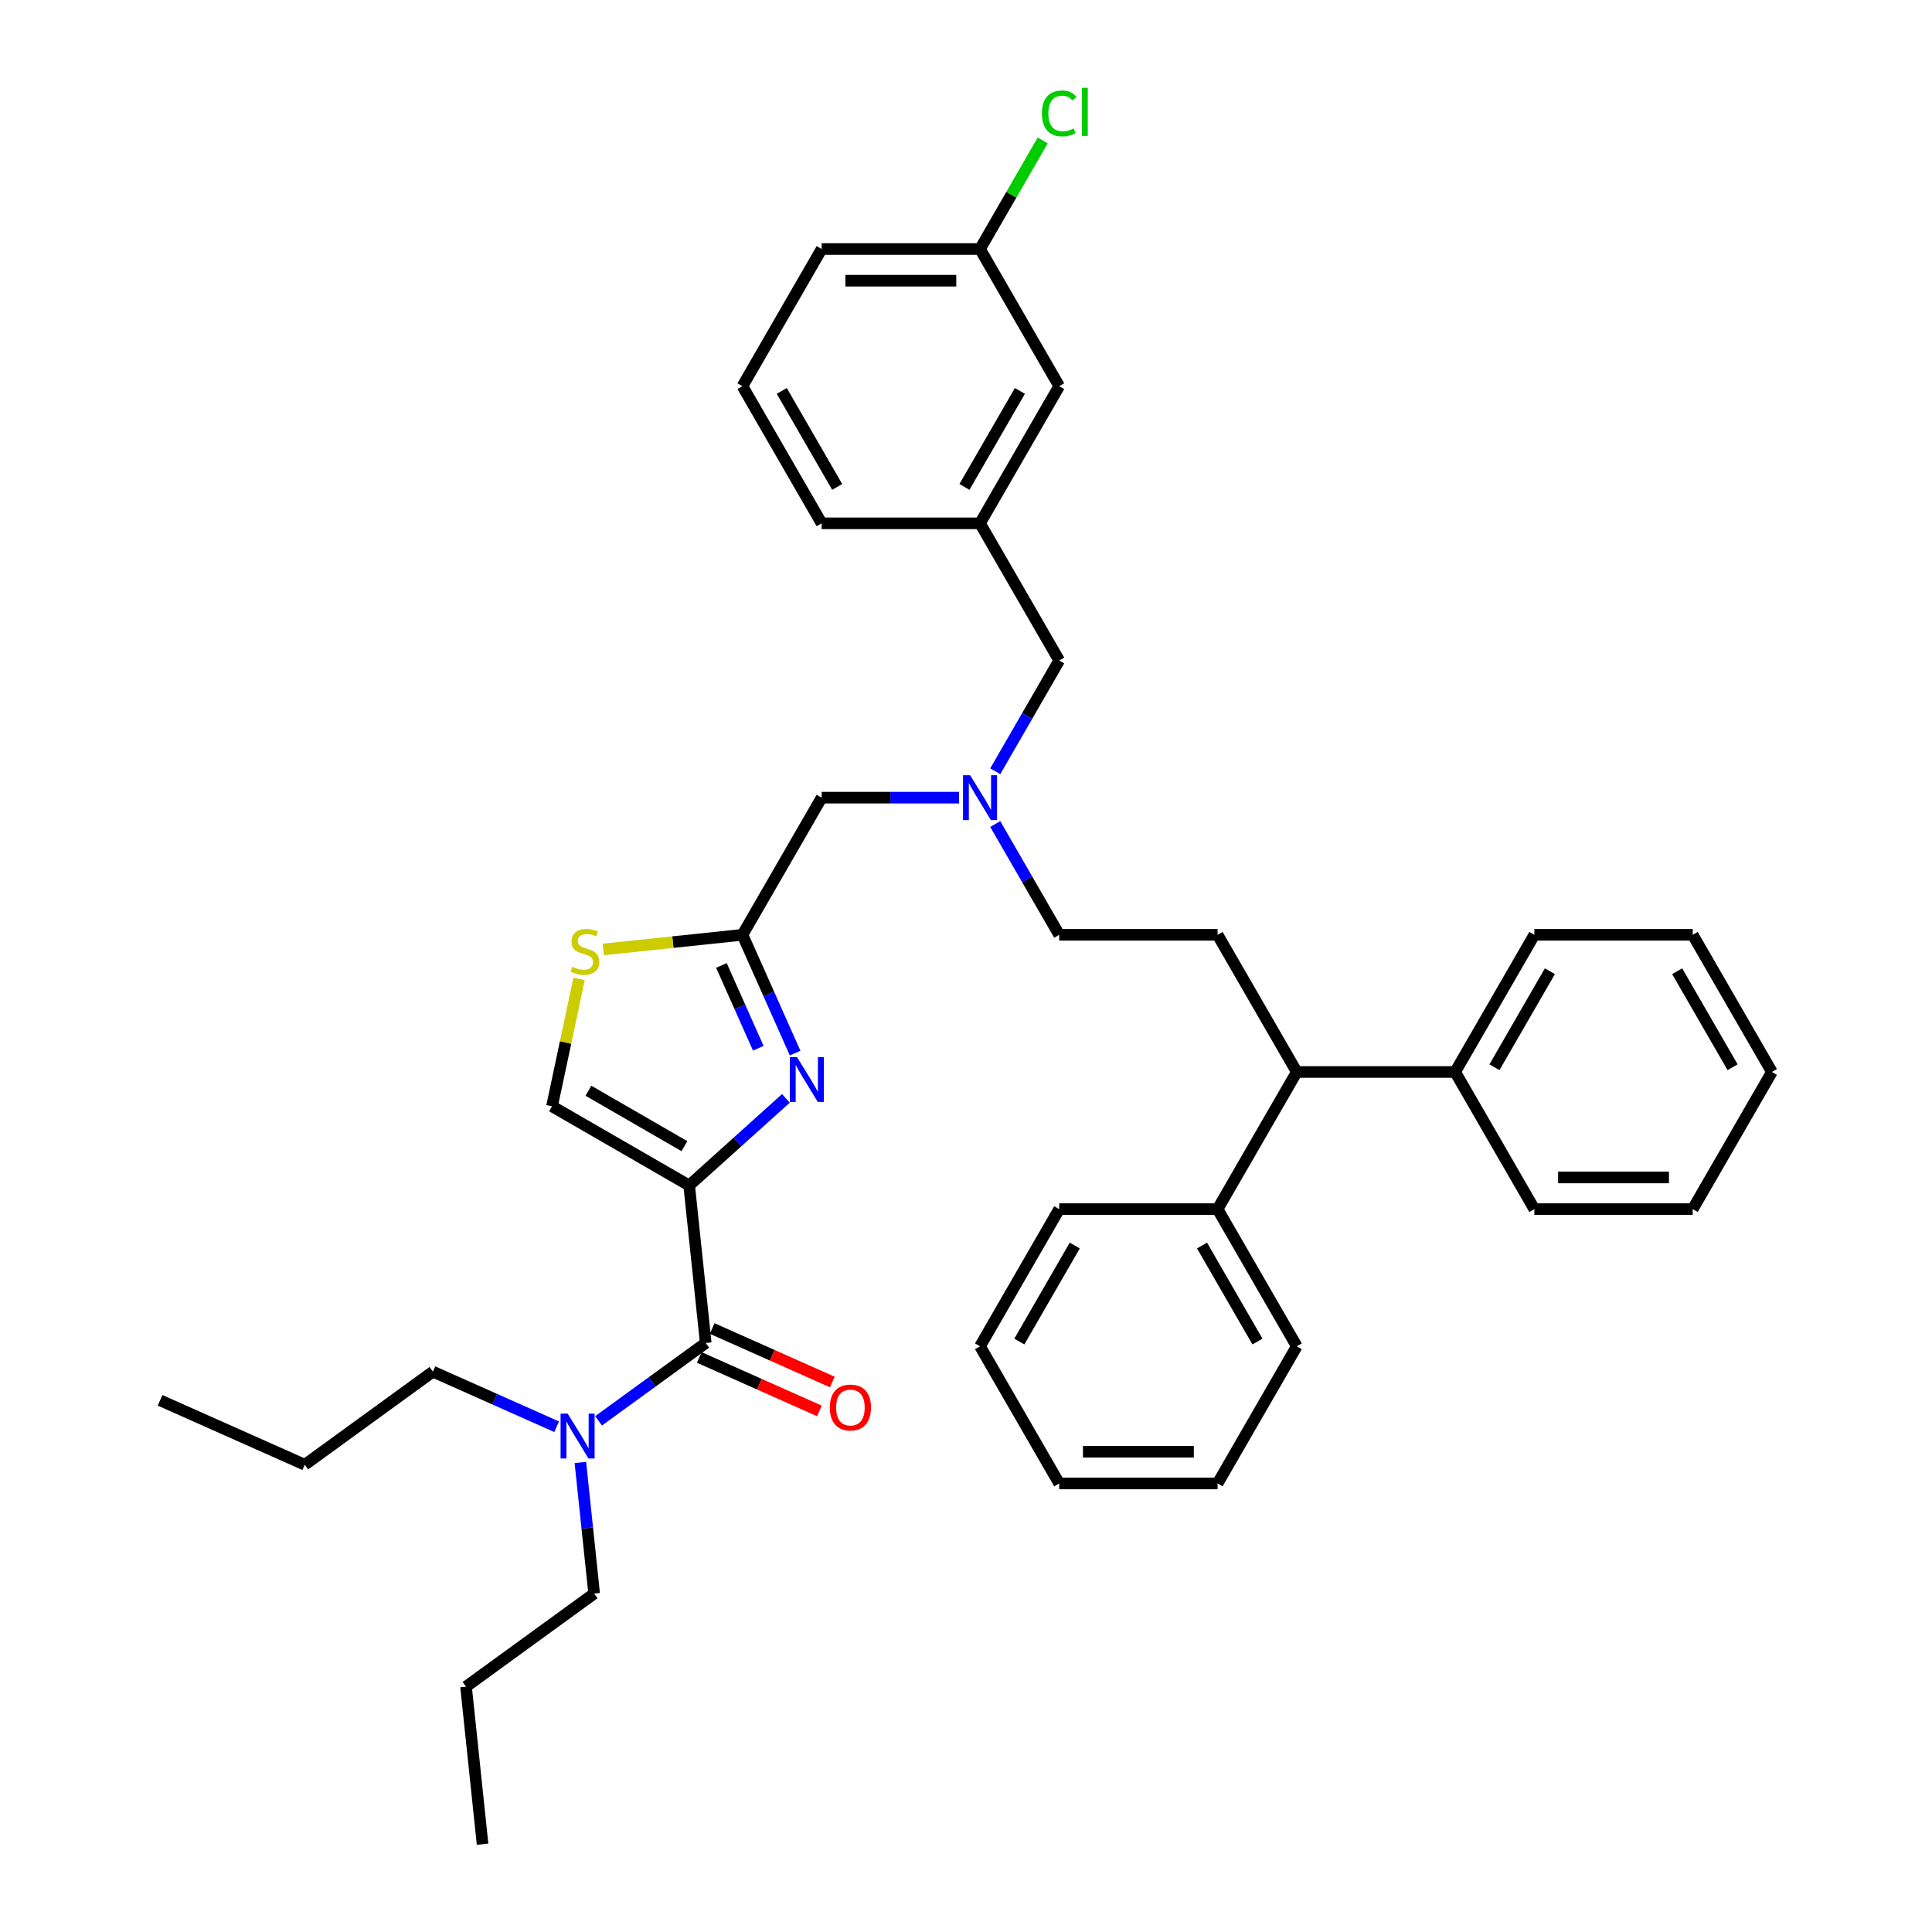 <?xml version='1.0' encoding='iso-8859-1'?>
<svg version='1.1' baseProfile='full'
              xmlns='http://www.w3.org/2000/svg'
                      xmlns:rdkit='http://www.rdkit.org/xml'
                      xmlns:xlink='http://www.w3.org/1999/xlink'
                  xml:space='preserve'
width='1000px' height='1000px' viewBox='0 0 1000 1000'>
<!-- END OF HEADER -->
<rect style='opacity:1.0;fill:#FFFFFF;stroke:none' width='1000' height='1000' x='0' y='0'> </rect>
<path class='bond-0' d='M 307.532,824.835 L 241.212,873.019' style='fill:none;fill-rule:evenodd;stroke:#000000;stroke-width:6px;stroke-linecap:butt;stroke-linejoin:miter;stroke-opacity:1' />
<path class='bond-1' d='M 307.532,824.835 L 303.965,790.9' style='fill:none;fill-rule:evenodd;stroke:#000000;stroke-width:6px;stroke-linecap:butt;stroke-linejoin:miter;stroke-opacity:1' />
<path class='bond-1' d='M 303.965,790.9 L 300.399,756.965' style='fill:none;fill-rule:evenodd;stroke:#0000FF;stroke-width:6px;stroke-linecap:butt;stroke-linejoin:miter;stroke-opacity:1' />
<path class='bond-2' d='M 365.283,695.124 L 337.55,715.273' style='fill:none;fill-rule:evenodd;stroke:#000000;stroke-width:6px;stroke-linecap:butt;stroke-linejoin:miter;stroke-opacity:1' />
<path class='bond-2' d='M 337.55,715.273 L 309.817,735.423' style='fill:none;fill-rule:evenodd;stroke:#0000FF;stroke-width:6px;stroke-linecap:butt;stroke-linejoin:miter;stroke-opacity:1' />
<path class='bond-3' d='M 361.949,702.613 L 393.04,716.456' style='fill:none;fill-rule:evenodd;stroke:#000000;stroke-width:6px;stroke-linecap:butt;stroke-linejoin:miter;stroke-opacity:1' />
<path class='bond-3' d='M 393.04,716.456 L 424.131,730.298' style='fill:none;fill-rule:evenodd;stroke:#FF0000;stroke-width:6px;stroke-linecap:butt;stroke-linejoin:miter;stroke-opacity:1' />
<path class='bond-3' d='M 368.617,687.635 L 399.708,701.478' style='fill:none;fill-rule:evenodd;stroke:#000000;stroke-width:6px;stroke-linecap:butt;stroke-linejoin:miter;stroke-opacity:1' />
<path class='bond-3' d='M 399.708,701.478 L 430.8,715.321' style='fill:none;fill-rule:evenodd;stroke:#FF0000;stroke-width:6px;stroke-linecap:butt;stroke-linejoin:miter;stroke-opacity:1' />
<path class='bond-4' d='M 365.283,695.124 L 356.714,613.597' style='fill:none;fill-rule:evenodd;stroke:#000000;stroke-width:6px;stroke-linecap:butt;stroke-linejoin:miter;stroke-opacity:1' />
<path class='bond-5' d='M 288.11,738.476 L 256.092,724.221' style='fill:none;fill-rule:evenodd;stroke:#0000FF;stroke-width:6px;stroke-linecap:butt;stroke-linejoin:miter;stroke-opacity:1' />
<path class='bond-5' d='M 256.092,724.221 L 224.075,709.966' style='fill:none;fill-rule:evenodd;stroke:#000000;stroke-width:6px;stroke-linecap:butt;stroke-linejoin:miter;stroke-opacity:1' />
<path class='bond-6' d='M 224.075,709.966 L 157.755,758.15' style='fill:none;fill-rule:evenodd;stroke:#000000;stroke-width:6px;stroke-linecap:butt;stroke-linejoin:miter;stroke-opacity:1' />
<path class='bond-7' d='M 515.14,399.206 L 531.691,370.538' style='fill:none;fill-rule:evenodd;stroke:#0000FF;stroke-width:6px;stroke-linecap:butt;stroke-linejoin:miter;stroke-opacity:1' />
<path class='bond-7' d='M 531.691,370.538 L 548.243,341.871' style='fill:none;fill-rule:evenodd;stroke:#000000;stroke-width:6px;stroke-linecap:butt;stroke-linejoin:miter;stroke-opacity:1' />
<path class='bond-8' d='M 515.14,426.521 L 531.691,455.189' style='fill:none;fill-rule:evenodd;stroke:#0000FF;stroke-width:6px;stroke-linecap:butt;stroke-linejoin:miter;stroke-opacity:1' />
<path class='bond-8' d='M 531.691,455.189 L 548.243,483.857' style='fill:none;fill-rule:evenodd;stroke:#000000;stroke-width:6px;stroke-linecap:butt;stroke-linejoin:miter;stroke-opacity:1' />
<path class='bond-9' d='M 496.401,412.864 L 460.84,412.864' style='fill:none;fill-rule:evenodd;stroke:#0000FF;stroke-width:6px;stroke-linecap:butt;stroke-linejoin:miter;stroke-opacity:1' />
<path class='bond-9' d='M 460.84,412.864 L 425.279,412.864' style='fill:none;fill-rule:evenodd;stroke:#000000;stroke-width:6px;stroke-linecap:butt;stroke-linejoin:miter;stroke-opacity:1' />
<path class='bond-10' d='M 548.243,341.871 L 507.255,270.877' style='fill:none;fill-rule:evenodd;stroke:#000000;stroke-width:6px;stroke-linecap:butt;stroke-linejoin:miter;stroke-opacity:1' />
<path class='bond-11' d='M 356.714,613.597 L 381.747,591.058' style='fill:none;fill-rule:evenodd;stroke:#000000;stroke-width:6px;stroke-linecap:butt;stroke-linejoin:miter;stroke-opacity:1' />
<path class='bond-11' d='M 381.747,591.058 L 406.78,568.518' style='fill:none;fill-rule:evenodd;stroke:#0000FF;stroke-width:6px;stroke-linecap:butt;stroke-linejoin:miter;stroke-opacity:1' />
<path class='bond-12' d='M 356.714,613.597 L 285.721,572.61' style='fill:none;fill-rule:evenodd;stroke:#000000;stroke-width:6px;stroke-linecap:butt;stroke-linejoin:miter;stroke-opacity:1' />
<path class='bond-12' d='M 354.263,593.251 L 304.568,564.559' style='fill:none;fill-rule:evenodd;stroke:#000000;stroke-width:6px;stroke-linecap:butt;stroke-linejoin:miter;stroke-opacity:1' />
<path class='bond-13' d='M 411.553,545.088 L 397.923,514.472' style='fill:none;fill-rule:evenodd;stroke:#0000FF;stroke-width:6px;stroke-linecap:butt;stroke-linejoin:miter;stroke-opacity:1' />
<path class='bond-13' d='M 397.923,514.472 L 384.292,483.857' style='fill:none;fill-rule:evenodd;stroke:#000000;stroke-width:6px;stroke-linecap:butt;stroke-linejoin:miter;stroke-opacity:1' />
<path class='bond-13' d='M 392.486,542.572 L 382.945,521.141' style='fill:none;fill-rule:evenodd;stroke:#0000FF;stroke-width:6px;stroke-linecap:butt;stroke-linejoin:miter;stroke-opacity:1' />
<path class='bond-13' d='M 382.945,521.141 L 373.403,499.71' style='fill:none;fill-rule:evenodd;stroke:#000000;stroke-width:6px;stroke-linecap:butt;stroke-linejoin:miter;stroke-opacity:1' />
<path class='bond-14' d='M 384.292,483.857 L 348.275,487.642' style='fill:none;fill-rule:evenodd;stroke:#000000;stroke-width:6px;stroke-linecap:butt;stroke-linejoin:miter;stroke-opacity:1' />
<path class='bond-14' d='M 348.275,487.642 L 312.258,491.428' style='fill:none;fill-rule:evenodd;stroke:#CCCC00;stroke-width:6px;stroke-linecap:butt;stroke-linejoin:miter;stroke-opacity:1' />
<path class='bond-15' d='M 384.292,483.857 L 425.279,412.864' style='fill:none;fill-rule:evenodd;stroke:#000000;stroke-width:6px;stroke-linecap:butt;stroke-linejoin:miter;stroke-opacity:1' />
<path class='bond-16' d='M 671.206,554.85 L 753.182,554.85' style='fill:none;fill-rule:evenodd;stroke:#000000;stroke-width:6px;stroke-linecap:butt;stroke-linejoin:miter;stroke-opacity:1' />
<path class='bond-17' d='M 671.206,554.85 L 630.219,625.843' style='fill:none;fill-rule:evenodd;stroke:#000000;stroke-width:6px;stroke-linecap:butt;stroke-linejoin:miter;stroke-opacity:1' />
<path class='bond-18' d='M 671.206,554.85 L 630.219,483.857' style='fill:none;fill-rule:evenodd;stroke:#000000;stroke-width:6px;stroke-linecap:butt;stroke-linejoin:miter;stroke-opacity:1' />
<path class='bond-19' d='M 753.182,554.85 L 794.17,483.857' style='fill:none;fill-rule:evenodd;stroke:#000000;stroke-width:6px;stroke-linecap:butt;stroke-linejoin:miter;stroke-opacity:1' />
<path class='bond-19' d='M 773.529,552.398 L 802.22,502.703' style='fill:none;fill-rule:evenodd;stroke:#000000;stroke-width:6px;stroke-linecap:butt;stroke-linejoin:miter;stroke-opacity:1' />
<path class='bond-20' d='M 753.182,554.85 L 794.17,625.843' style='fill:none;fill-rule:evenodd;stroke:#000000;stroke-width:6px;stroke-linecap:butt;stroke-linejoin:miter;stroke-opacity:1' />
<path class='bond-21' d='M 548.243,199.884 L 507.255,270.877' style='fill:none;fill-rule:evenodd;stroke:#000000;stroke-width:6px;stroke-linecap:butt;stroke-linejoin:miter;stroke-opacity:1' />
<path class='bond-21' d='M 527.896,202.336 L 499.205,252.031' style='fill:none;fill-rule:evenodd;stroke:#000000;stroke-width:6px;stroke-linecap:butt;stroke-linejoin:miter;stroke-opacity:1' />
<path class='bond-22' d='M 548.243,199.884 L 507.255,128.891' style='fill:none;fill-rule:evenodd;stroke:#000000;stroke-width:6px;stroke-linecap:butt;stroke-linejoin:miter;stroke-opacity:1' />
<path class='bond-23' d='M 507.255,128.891 L 523.48,100.789' style='fill:none;fill-rule:evenodd;stroke:#000000;stroke-width:6px;stroke-linecap:butt;stroke-linejoin:miter;stroke-opacity:1' />
<path class='bond-23' d='M 523.48,100.789 L 539.705,72.687' style='fill:none;fill-rule:evenodd;stroke:#00CC00;stroke-width:6px;stroke-linecap:butt;stroke-linejoin:miter;stroke-opacity:1' />
<path class='bond-24' d='M 507.255,128.891 L 425.279,128.891' style='fill:none;fill-rule:evenodd;stroke:#000000;stroke-width:6px;stroke-linecap:butt;stroke-linejoin:miter;stroke-opacity:1' />
<path class='bond-24' d='M 494.959,145.287 L 437.576,145.287' style='fill:none;fill-rule:evenodd;stroke:#000000;stroke-width:6px;stroke-linecap:butt;stroke-linejoin:miter;stroke-opacity:1' />
<path class='bond-25' d='M 507.255,270.877 L 425.279,270.877' style='fill:none;fill-rule:evenodd;stroke:#000000;stroke-width:6px;stroke-linecap:butt;stroke-linejoin:miter;stroke-opacity:1' />
<path class='bond-26' d='M 384.292,199.884 L 425.279,270.877' style='fill:none;fill-rule:evenodd;stroke:#000000;stroke-width:6px;stroke-linecap:butt;stroke-linejoin:miter;stroke-opacity:1' />
<path class='bond-26' d='M 404.638,202.336 L 433.33,252.031' style='fill:none;fill-rule:evenodd;stroke:#000000;stroke-width:6px;stroke-linecap:butt;stroke-linejoin:miter;stroke-opacity:1' />
<path class='bond-27' d='M 384.292,199.884 L 425.279,128.891' style='fill:none;fill-rule:evenodd;stroke:#000000;stroke-width:6px;stroke-linecap:butt;stroke-linejoin:miter;stroke-opacity:1' />
<path class='bond-28' d='M 630.219,625.843 L 671.206,696.836' style='fill:none;fill-rule:evenodd;stroke:#000000;stroke-width:6px;stroke-linecap:butt;stroke-linejoin:miter;stroke-opacity:1' />
<path class='bond-28' d='M 622.168,644.689 L 650.86,694.384' style='fill:none;fill-rule:evenodd;stroke:#000000;stroke-width:6px;stroke-linecap:butt;stroke-linejoin:miter;stroke-opacity:1' />
<path class='bond-29' d='M 630.219,625.843 L 548.243,625.843' style='fill:none;fill-rule:evenodd;stroke:#000000;stroke-width:6px;stroke-linecap:butt;stroke-linejoin:miter;stroke-opacity:1' />
<path class='bond-30' d='M 630.219,483.857 L 548.243,483.857' style='fill:none;fill-rule:evenodd;stroke:#000000;stroke-width:6px;stroke-linecap:butt;stroke-linejoin:miter;stroke-opacity:1' />
<path class='bond-31' d='M 671.206,696.836 L 630.219,767.829' style='fill:none;fill-rule:evenodd;stroke:#000000;stroke-width:6px;stroke-linecap:butt;stroke-linejoin:miter;stroke-opacity:1' />
<path class='bond-32' d='M 548.243,625.843 L 507.255,696.836' style='fill:none;fill-rule:evenodd;stroke:#000000;stroke-width:6px;stroke-linecap:butt;stroke-linejoin:miter;stroke-opacity:1' />
<path class='bond-32' d='M 556.293,644.689 L 527.602,694.384' style='fill:none;fill-rule:evenodd;stroke:#000000;stroke-width:6px;stroke-linecap:butt;stroke-linejoin:miter;stroke-opacity:1' />
<path class='bond-33' d='M 794.17,483.857 L 876.146,483.857' style='fill:none;fill-rule:evenodd;stroke:#000000;stroke-width:6px;stroke-linecap:butt;stroke-linejoin:miter;stroke-opacity:1' />
<path class='bond-34' d='M 794.17,625.843 L 876.146,625.843' style='fill:none;fill-rule:evenodd;stroke:#000000;stroke-width:6px;stroke-linecap:butt;stroke-linejoin:miter;stroke-opacity:1' />
<path class='bond-34' d='M 806.466,609.447 L 863.849,609.447' style='fill:none;fill-rule:evenodd;stroke:#000000;stroke-width:6px;stroke-linecap:butt;stroke-linejoin:miter;stroke-opacity:1' />
<path class='bond-35' d='M 630.219,767.829 L 548.243,767.829' style='fill:none;fill-rule:evenodd;stroke:#000000;stroke-width:6px;stroke-linecap:butt;stroke-linejoin:miter;stroke-opacity:1' />
<path class='bond-35' d='M 617.922,751.433 L 560.539,751.433' style='fill:none;fill-rule:evenodd;stroke:#000000;stroke-width:6px;stroke-linecap:butt;stroke-linejoin:miter;stroke-opacity:1' />
<path class='bond-36' d='M 876.146,625.843 L 917.133,554.85' style='fill:none;fill-rule:evenodd;stroke:#000000;stroke-width:6px;stroke-linecap:butt;stroke-linejoin:miter;stroke-opacity:1' />
<path class='bond-37' d='M 876.146,483.857 L 917.133,554.85' style='fill:none;fill-rule:evenodd;stroke:#000000;stroke-width:6px;stroke-linecap:butt;stroke-linejoin:miter;stroke-opacity:1' />
<path class='bond-37' d='M 868.095,502.703 L 896.787,552.398' style='fill:none;fill-rule:evenodd;stroke:#000000;stroke-width:6px;stroke-linecap:butt;stroke-linejoin:miter;stroke-opacity:1' />
<path class='bond-38' d='M 507.255,696.836 L 548.243,767.829' style='fill:none;fill-rule:evenodd;stroke:#000000;stroke-width:6px;stroke-linecap:butt;stroke-linejoin:miter;stroke-opacity:1' />
<path class='bond-39' d='M 299.737,506.673 L 292.729,539.641' style='fill:none;fill-rule:evenodd;stroke:#CCCC00;stroke-width:6px;stroke-linecap:butt;stroke-linejoin:miter;stroke-opacity:1' />
<path class='bond-39' d='M 292.729,539.641 L 285.721,572.61' style='fill:none;fill-rule:evenodd;stroke:#000000;stroke-width:6px;stroke-linecap:butt;stroke-linejoin:miter;stroke-opacity:1' />
<path class='bond-40' d='M 241.212,873.019 L 249.781,954.545' style='fill:none;fill-rule:evenodd;stroke:#000000;stroke-width:6px;stroke-linecap:butt;stroke-linejoin:miter;stroke-opacity:1' />
<path class='bond-41' d='M 157.755,758.15 L 82.867,724.807' style='fill:none;fill-rule:evenodd;stroke:#000000;stroke-width:6px;stroke-linecap:butt;stroke-linejoin:miter;stroke-opacity:1' />
<path  class='atom-2' d='M 293.832 731.7
L 301.439 743.997
Q 302.193 745.21, 303.406 747.407
Q 304.62 749.604, 304.685 749.735
L 304.685 731.7
L 307.768 731.7
L 307.768 754.916
L 304.587 754.916
L 296.422 741.472
Q 295.471 739.898, 294.455 738.095
Q 293.471 736.291, 293.176 735.734
L 293.176 754.916
L 290.159 754.916
L 290.159 731.7
L 293.832 731.7
' fill='#0000FF'/>
<path  class='atom-3' d='M 429.515 728.532
Q 429.515 722.958, 432.269 719.843
Q 435.023 716.728, 440.172 716.728
Q 445.32 716.728, 448.074 719.843
Q 450.828 722.958, 450.828 728.532
Q 450.828 734.172, 448.041 737.386
Q 445.254 740.566, 440.172 740.566
Q 435.056 740.566, 432.269 737.386
Q 429.515 734.205, 429.515 728.532
M 440.172 737.943
Q 443.713 737.943, 445.615 735.582
Q 447.549 733.188, 447.549 728.532
Q 447.549 723.974, 445.615 721.679
Q 443.713 719.351, 440.172 719.351
Q 436.63 719.351, 434.696 721.646
Q 432.794 723.942, 432.794 728.532
Q 432.794 733.221, 434.696 735.582
Q 436.63 737.943, 440.172 737.943
' fill='#FF0000'/>
<path  class='atom-5' d='M 502.123 401.256
L 509.731 413.552
Q 510.485 414.765, 511.698 416.962
Q 512.911 419.159, 512.977 419.29
L 512.977 401.256
L 516.059 401.256
L 516.059 424.471
L 512.879 424.471
L 504.714 411.027
Q 503.763 409.453, 502.746 407.65
Q 501.763 405.846, 501.468 405.289
L 501.468 424.471
L 498.451 424.471
L 498.451 401.256
L 502.123 401.256
' fill='#0000FF'/>
<path  class='atom-8' d='M 412.502 547.137
L 420.11 559.434
Q 420.864 560.647, 422.077 562.844
Q 423.29 565.041, 423.356 565.172
L 423.356 547.137
L 426.438 547.137
L 426.438 570.353
L 423.258 570.353
L 415.093 556.909
Q 414.142 555.335, 413.125 553.531
Q 412.142 551.728, 411.847 551.17
L 411.847 570.353
L 408.83 570.353
L 408.83 547.137
L 412.502 547.137
' fill='#0000FF'/>
<path  class='atom-15' d='M 539.291 58.702
Q 539.291 52.931, 541.98 49.914
Q 544.702 46.864, 549.85 46.864
Q 554.637 46.864, 557.195 50.242
L 555.03 52.013
Q 553.161 49.553, 549.85 49.553
Q 546.341 49.553, 544.472 51.914
Q 542.636 54.242, 542.636 58.702
Q 542.636 63.292, 544.538 65.653
Q 546.472 68.014, 550.21 68.014
Q 552.768 68.014, 555.752 66.473
L 556.67 68.932
Q 555.457 69.719, 553.62 70.178
Q 551.784 70.638, 549.751 70.638
Q 544.702 70.638, 541.98 67.555
Q 539.291 64.473, 539.291 58.702
' fill='#00CC00'/>
<path  class='atom-15' d='M 560.015 45.455
L 563.031 45.455
L 563.031 70.342
L 560.015 70.342
L 560.015 45.455
' fill='#00CC00'/>
<path  class='atom-32' d='M 296.207 500.393
Q 296.469 500.492, 297.551 500.951
Q 298.633 501.41, 299.814 501.705
Q 301.027 501.967, 302.207 501.967
Q 304.404 501.967, 305.683 500.918
Q 306.962 499.836, 306.962 497.967
Q 306.962 496.688, 306.306 495.901
Q 305.683 495.114, 304.7 494.688
Q 303.716 494.262, 302.076 493.77
Q 300.011 493.147, 298.765 492.556
Q 297.551 491.966, 296.666 490.72
Q 295.813 489.474, 295.813 487.376
Q 295.813 484.457, 297.781 482.654
Q 299.781 480.85, 303.716 480.85
Q 306.405 480.85, 309.454 482.129
L 308.7 484.654
Q 305.913 483.506, 303.814 483.506
Q 301.552 483.506, 300.306 484.457
Q 299.06 485.375, 299.092 486.982
Q 299.092 488.228, 299.715 488.982
Q 300.371 489.737, 301.289 490.163
Q 302.24 490.589, 303.814 491.081
Q 305.913 491.737, 307.159 492.393
Q 308.405 493.048, 309.29 494.393
Q 310.208 495.704, 310.208 497.967
Q 310.208 501.18, 308.044 502.918
Q 305.913 504.623, 302.339 504.623
Q 300.273 504.623, 298.699 504.164
Q 297.158 503.738, 295.322 502.984
L 296.207 500.393
' fill='#CCCC00'/>
</svg>
